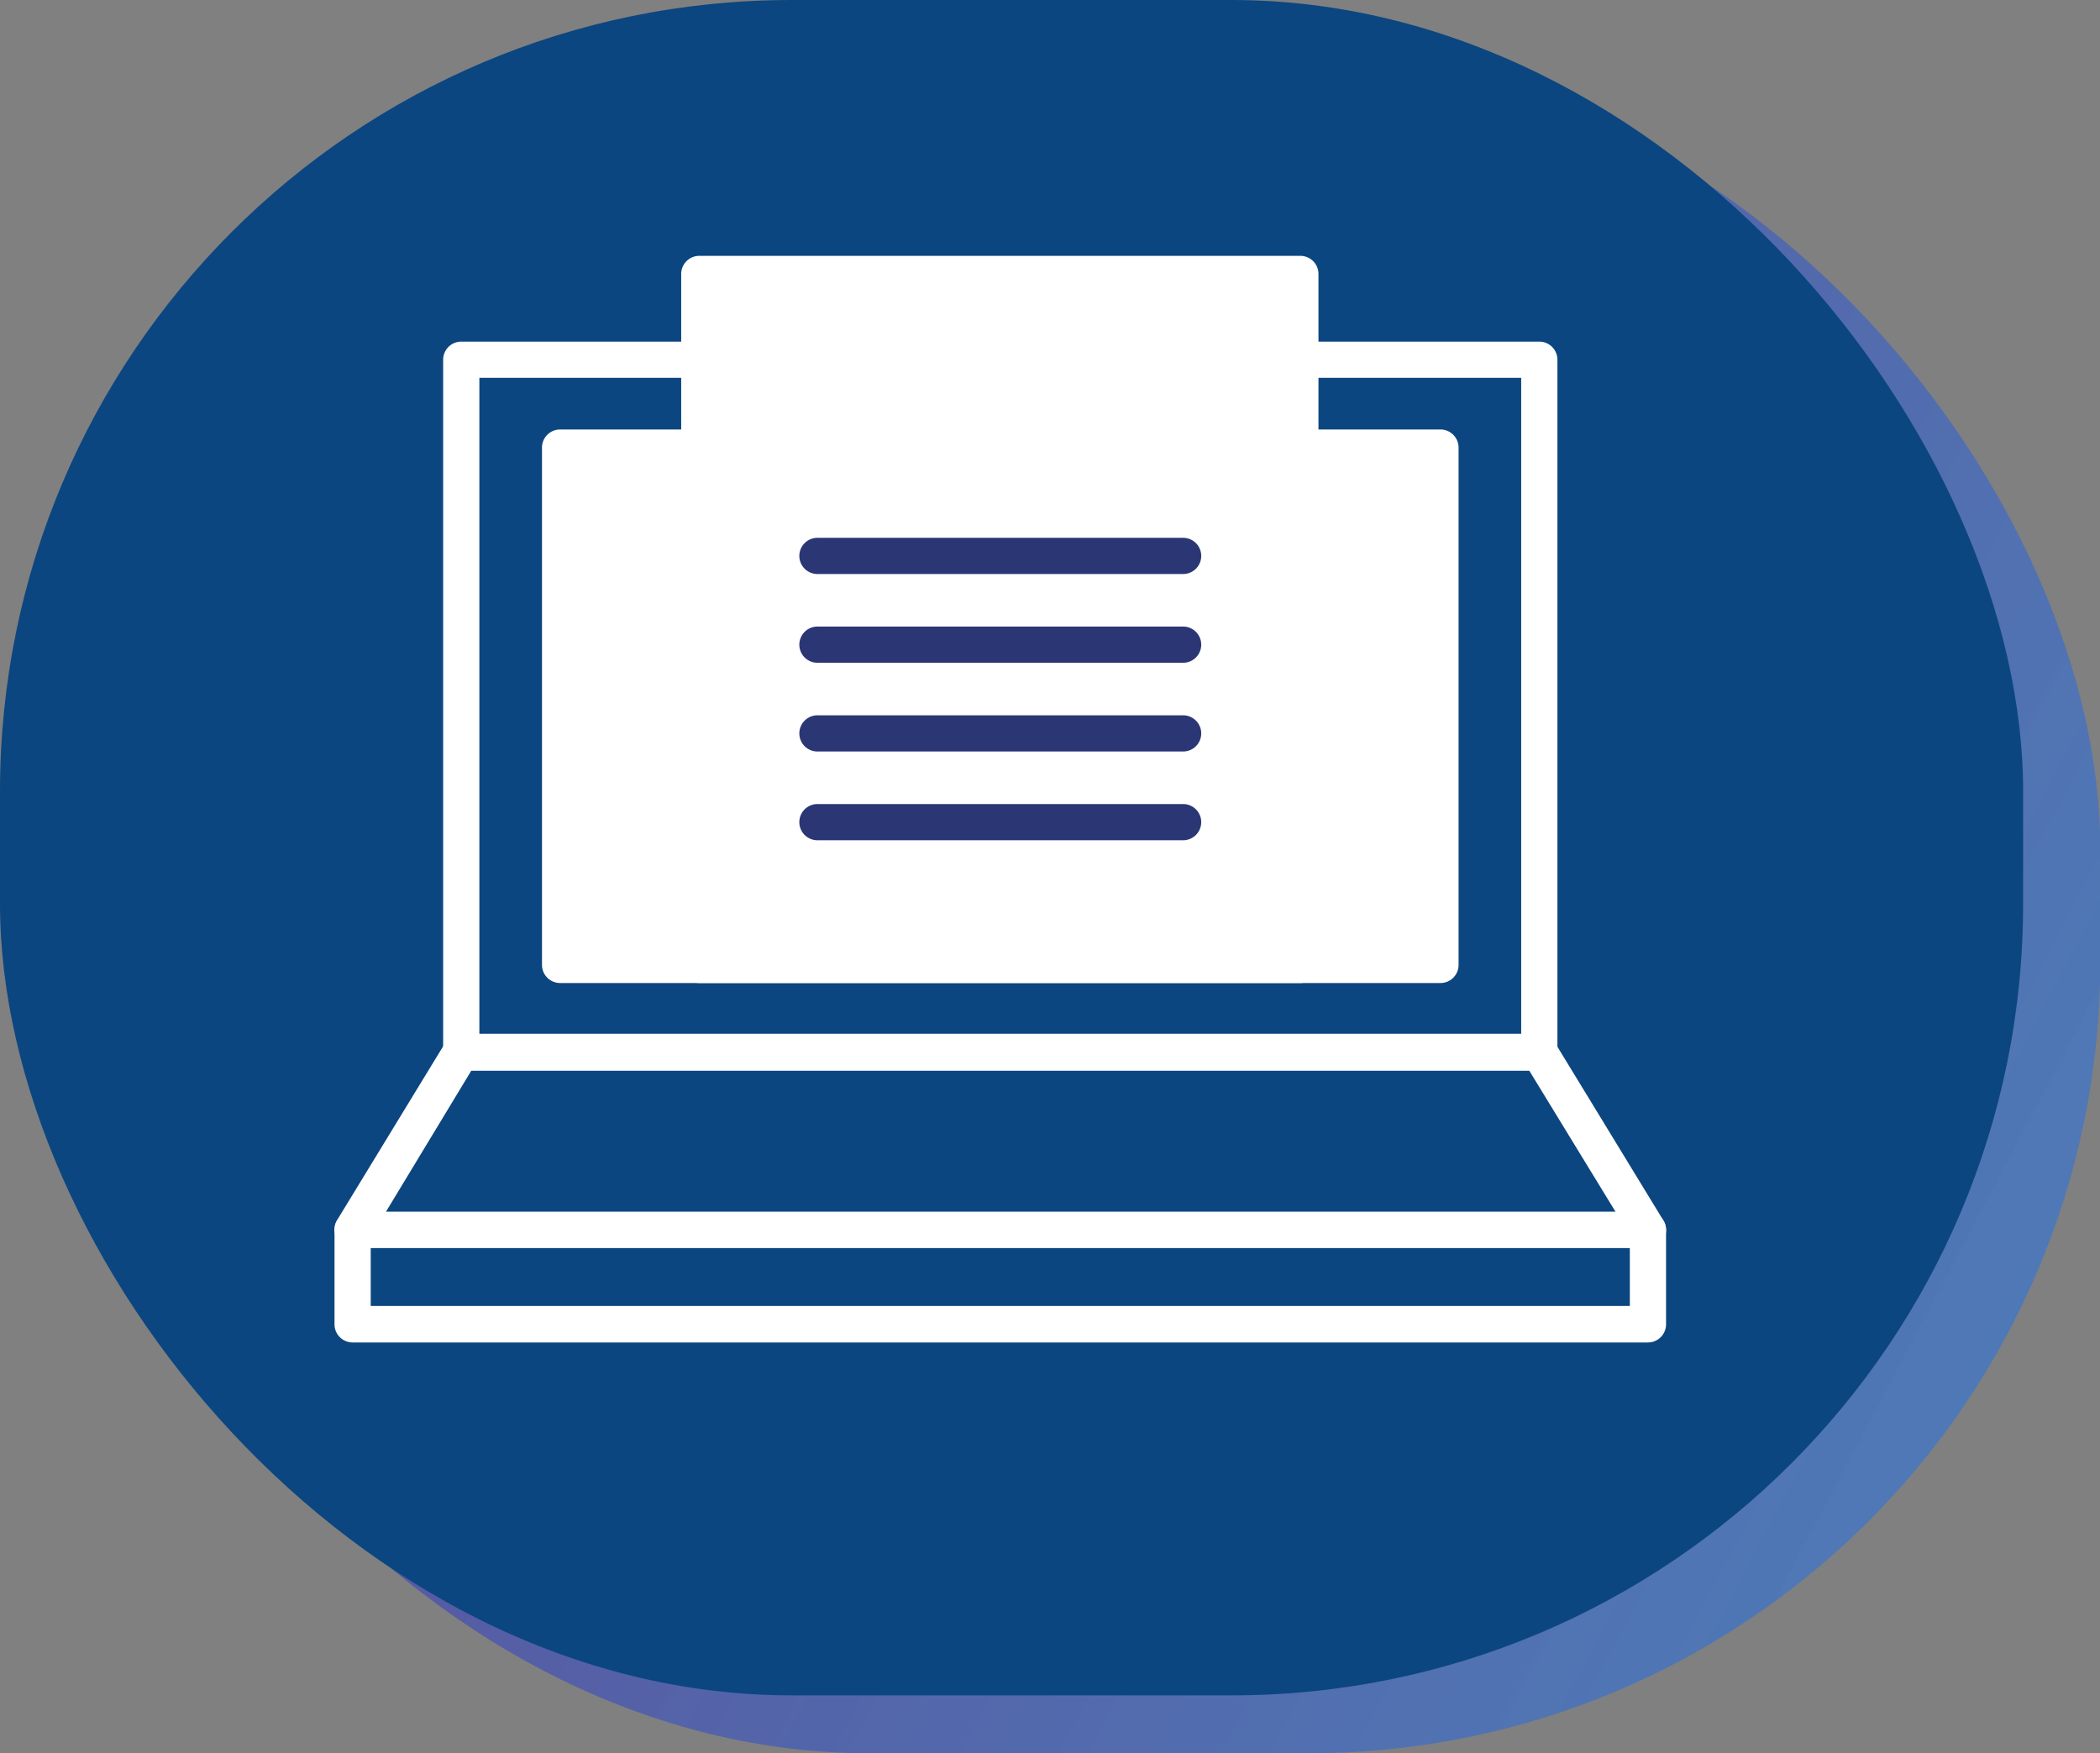 <svg xmlns="http://www.w3.org/2000/svg" xmlns:xlink="http://www.w3.org/1999/xlink" viewBox="0 0 70.75 59.07"><rect x="0" y="0" width="70.75" height="59.07" fill="#808080" stroke="none"/><defs><style>.cls-1{fill:url(#linear-gradient);}.cls-2{fill:#0b4680;}.cls-3{fill:#fff;}.cls-4{fill:#2b3774;}</style><linearGradient id="linear-gradient" x1="-3.85" y1="9.07" x2="138.24" y2="84.26" gradientUnits="userSpaceOnUse"><stop offset="0" stop-color="#5c4092"/><stop offset="1" stop-color="#37b0e6" stop-opacity="0.8"/></linearGradient></defs><g id="Capa_2" data-name="Capa 2"><g id="Capa_1-2" data-name="Capa 1"><rect class="cls-1" x="2.6" y="1.95" width="68.16" height="57.12" rx="26.67"/><rect class="cls-2" width="68.16" height="57.12" rx="26.67"/><path class="cls-3" d="M51.86,36.07H15.54a.61.61,0,0,1-.61-.61V12.12a.61.61,0,0,1,.61-.61H51.86a.61.61,0,0,1,.61.61V35.46A.61.61,0,0,1,51.86,36.07ZM16.15,34.85h35.1V12.73H16.15Z"/><rect class="cls-3" x="18.87" y="15.08" width="29.66" height="17.43"/><path class="cls-3" d="M48.53,33.12H18.87a.61.61,0,0,1-.61-.61V15.08a.61.61,0,0,1,.61-.61H48.53a.61.61,0,0,1,.61.61V32.51A.61.61,0,0,1,48.53,33.12Zm-29-1.22H47.92V15.69H19.48Z"/><path class="cls-3" d="M55.52,42.05H11.88a.61.61,0,0,1-.53-.31.62.62,0,0,1,0-.62l3.66-6a.61.61,0,0,1,.52-.29H51.86a.61.61,0,0,1,.52.29l3.66,6a.61.61,0,0,1-.52.93ZM13,40.83H54.43l-2.91-4.76H15.88Z"/><path class="cls-3" d="M55.52,45.23H11.88a.61.61,0,0,1-.61-.61V41.44a.61.61,0,0,1,.61-.61H55.52a.61.61,0,0,1,.61.61v3.18A.61.61,0,0,1,55.52,45.23ZM12.49,44H54.91v-2H12.49Z"/><rect class="cls-3" x="23.56" y="9.23" width="20.25" height="23.28"/><path class="cls-3" d="M43.81,33.12H23.56a.61.61,0,0,1-.61-.61V9.23a.61.61,0,0,1,.61-.61H43.81a.61.61,0,0,1,.61.61V32.51A.61.61,0,0,1,43.81,33.12ZM24.17,31.9h19V9.84h-19Z"/><path class="cls-4" d="M39.86,19.34H27.54a.61.61,0,0,1-.61-.61.61.61,0,0,1,.61-.61H39.86a.61.61,0,0,1,.61.61A.61.61,0,0,1,39.86,19.34Z"/><path class="cls-4" d="M39.86,22.33H27.54a.61.61,0,0,1-.61-.61.61.61,0,0,1,.61-.61H39.86a.61.61,0,0,1,.61.61A.61.61,0,0,1,39.86,22.33Z"/><path class="cls-4" d="M39.86,25.32H27.54a.61.61,0,0,1-.61-.61.61.61,0,0,1,.61-.61H39.86a.61.61,0,0,1,.61.61A.61.61,0,0,1,39.86,25.32Z"/><path class="cls-4" d="M39.86,28.31H27.54a.61.61,0,0,1-.61-.61.61.61,0,0,1,.61-.61H39.86a.61.61,0,0,1,.61.61A.61.61,0,0,1,39.86,28.31Z"/></g></g></svg>